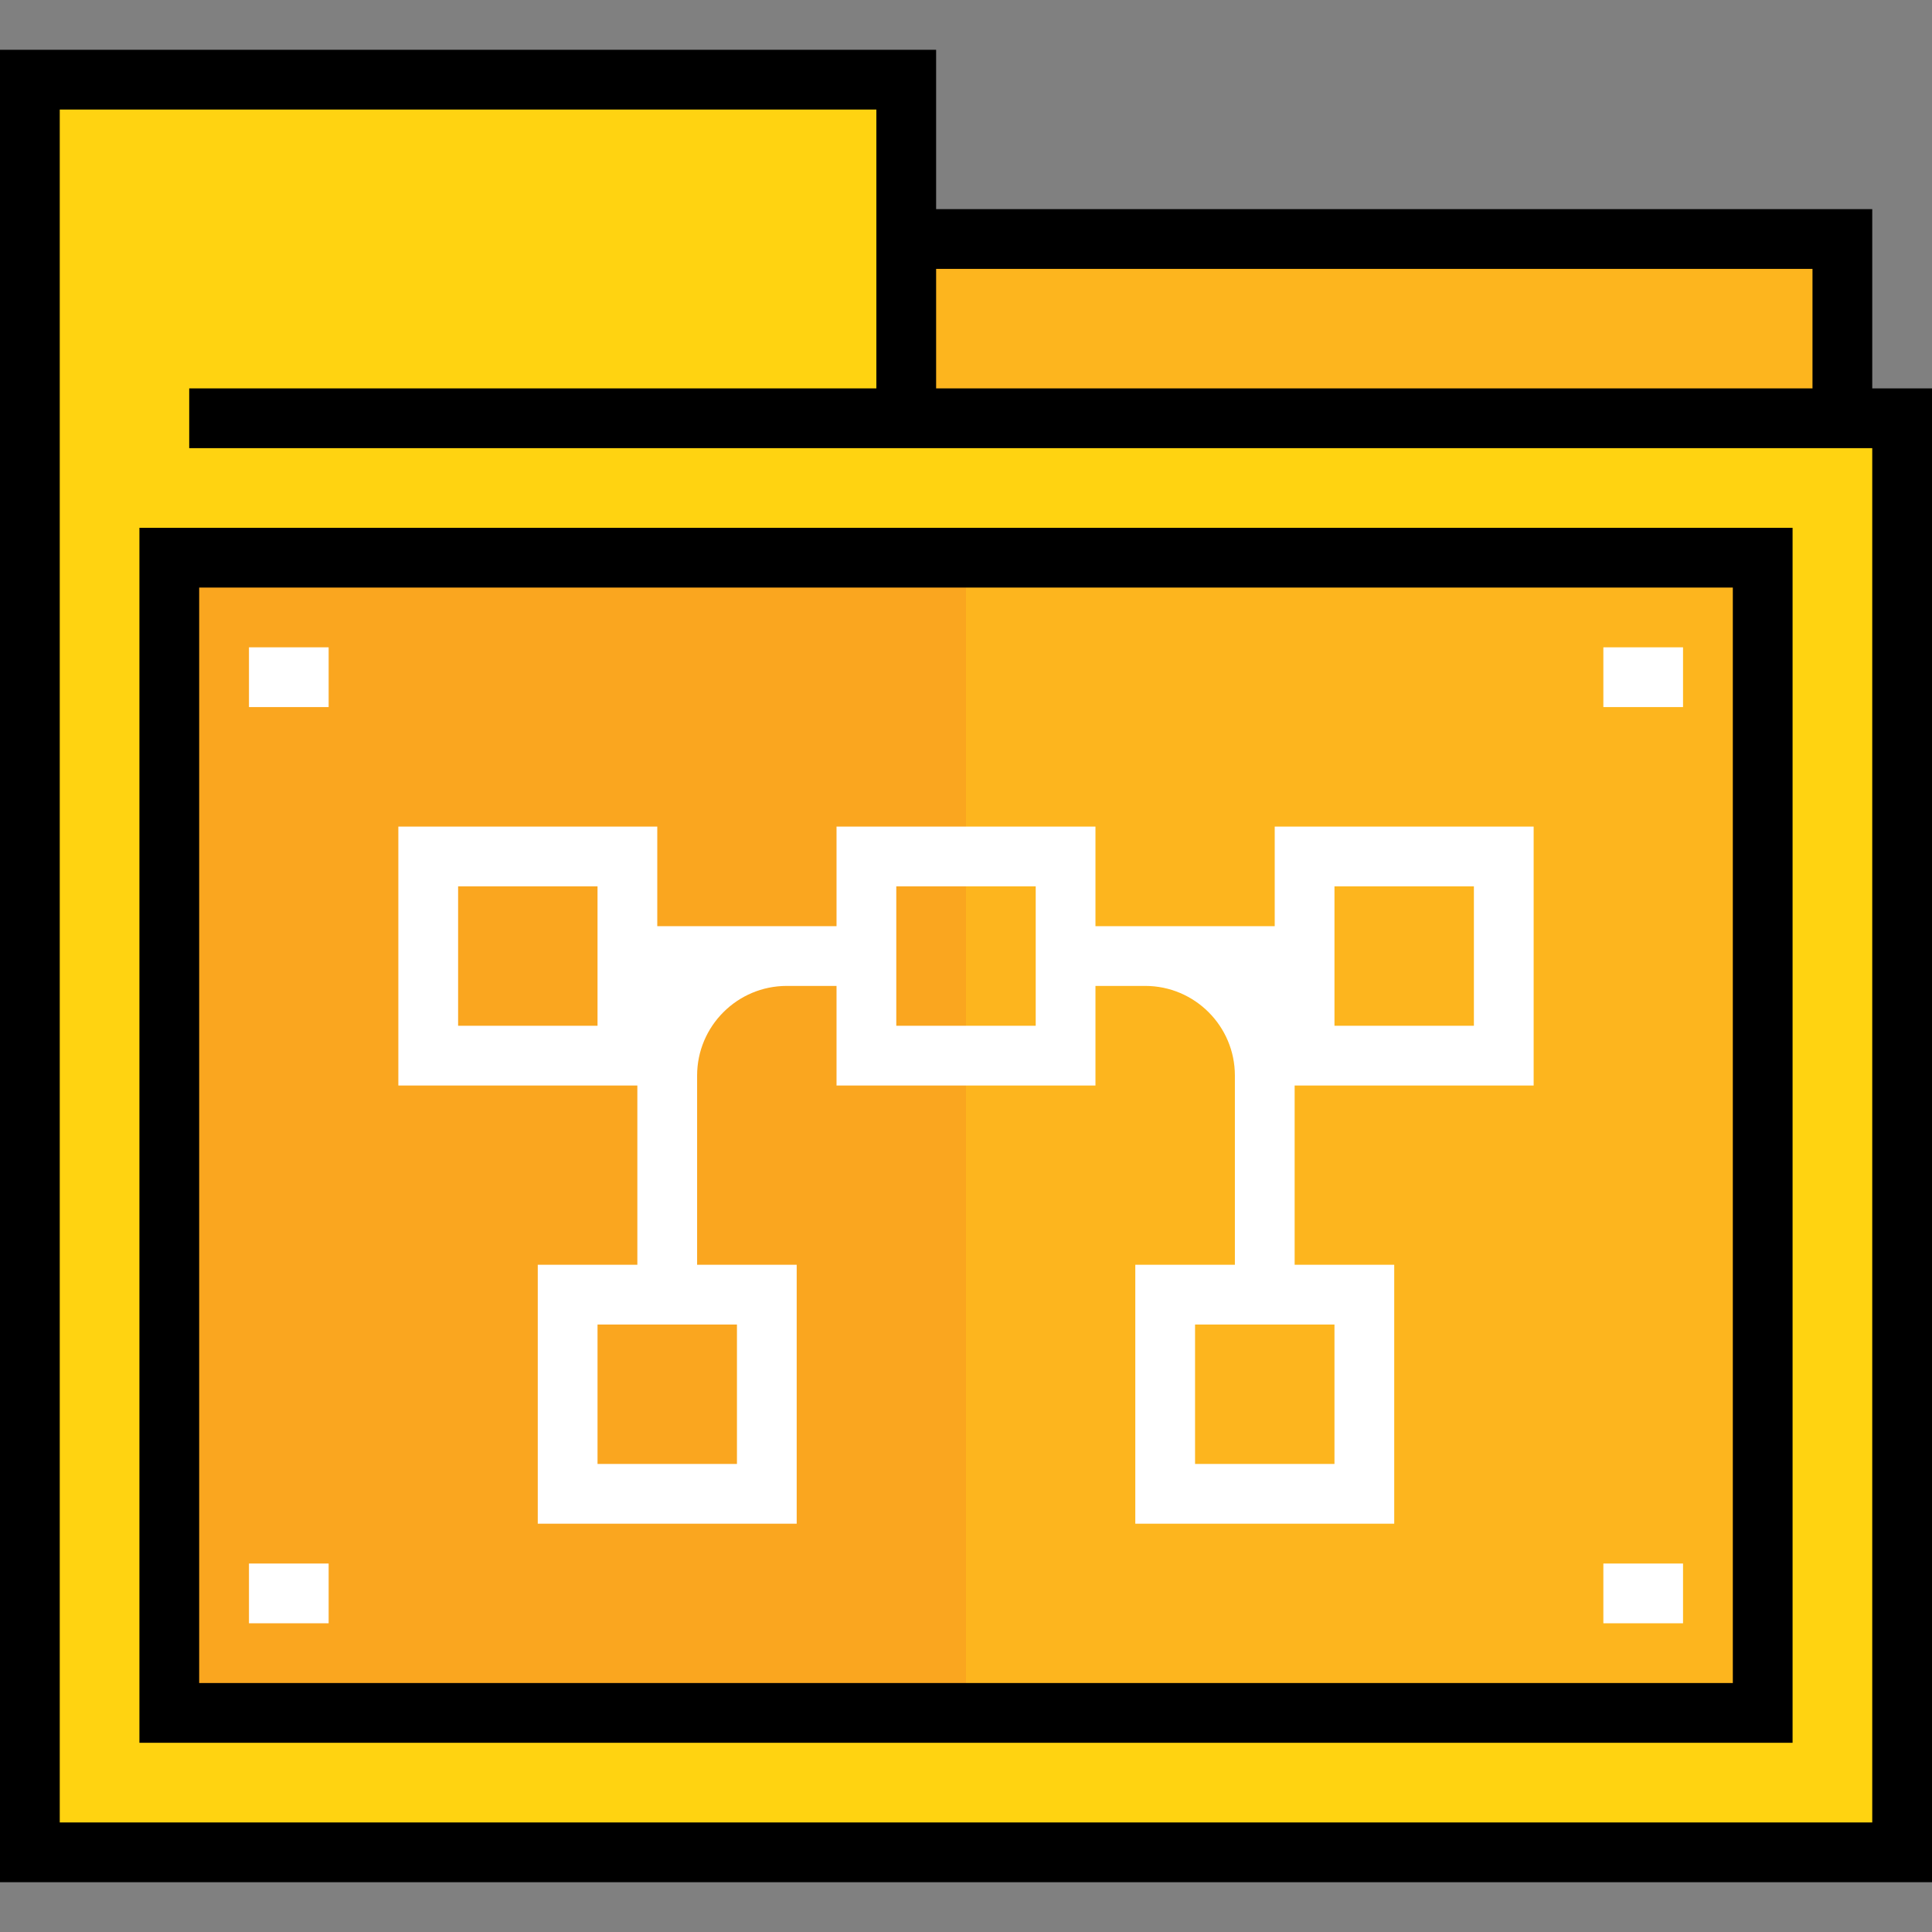 <!DOCTYPE svg PUBLIC "-//W3C//DTD SVG 1.1//EN" "http://www.w3.org/Graphics/SVG/1.1/DTD/svg11.dtd">
<!-- Uploaded to: SVG Repo, www.svgrepo.com, Transformed by: SVG Repo Mixer Tools -->
<svg version="1.1" id="Layer_1" xmlns="http://www.w3.org/2000/svg" xmlns:xlink="http://www.w3.org/1999/xlink" viewBox="0 0 512 512" xml:space="preserve" width="220px" height="220px" fill="#000000">
<rect x="0" y="0" width="512" height="512" fill="#808080" stroke="none"/>
<g id="SVGRepo_bgCarrier" stroke-width="0"/>
<g id="SVGRepo_tracerCarrier" stroke-linecap="round" stroke-linejoin="round"/>
<g id="SVGRepo_iconCarrier"> <path style="fill:#FFD311;" d="M504.082,110.845v380.041H7.918V21.113h232.247V63.34v47.505h248.082H504.082z M467.134,453.938 V147.794H256H44.866v306.144H256H467.134z"/> <g> <rect x="240.165" y="63.34" style="fill:#FDB51E;" width="248.082" height="47.505"/> <rect x="256" y="147.794" style="fill:#FDB51E;" width="211.134" height="306.144"/> </g> <rect x="44.866" y="147.794" style="fill:#FAA61F;" width="211.134" height="306.144"/> <path d="M496.165,102.928V55.423H248.082V13.196H0v485.608h512V102.928H496.165z M480.33,71.258v31.67H248.082v-31.67H480.33z M496.165,482.969H15.835V29.031h216.412v73.897H50.144v15.835h446.021V482.969z"/> <path d="M36.948,461.856h438.103V139.876H36.948V461.856z M52.784,155.711h406.433v290.309H52.784V155.711z"/> <g> <rect x="65.979" y="171.546" style="fill:#FFFFFF;" width="21.113" height="15.835"/> <rect x="424.907" y="171.546" style="fill:#FFFFFF;" width="21.113" height="15.835"/> <rect x="65.979" y="414.351" style="fill:#FFFFFF;" width="21.113" height="15.835"/> <rect x="424.907" y="414.351" style="fill:#FFFFFF;" width="21.113" height="15.835"/> <path style="fill:#FFFFFF;" d="M406.433,287.67v-68.619h-68.619v26.392h-47.505v-26.392h-68.619v26.392h-47.505v-26.392h-68.619 v68.619h63.34v47.505h-26.392v68.619h68.619v-68.619h-26.392v-50.144c0-13.097,10.656-23.753,23.753-23.753h13.196v26.392h68.619 v-26.392h13.196c13.097,0,23.753,10.656,23.753,23.753v50.144h-26.392v68.619h68.619v-68.619h-26.392V287.67H406.433z M195.299,387.959h-36.948V351.01h36.948V387.959z M158.351,271.835h-36.948v-36.948h36.948V271.835z M274.474,271.835h-36.948 v-36.948h36.948V271.835z M353.65,387.959h-36.948V351.01h36.948V387.959z M353.65,234.887h36.948v36.948H353.65V234.887z"/> </g> </g>
</svg>